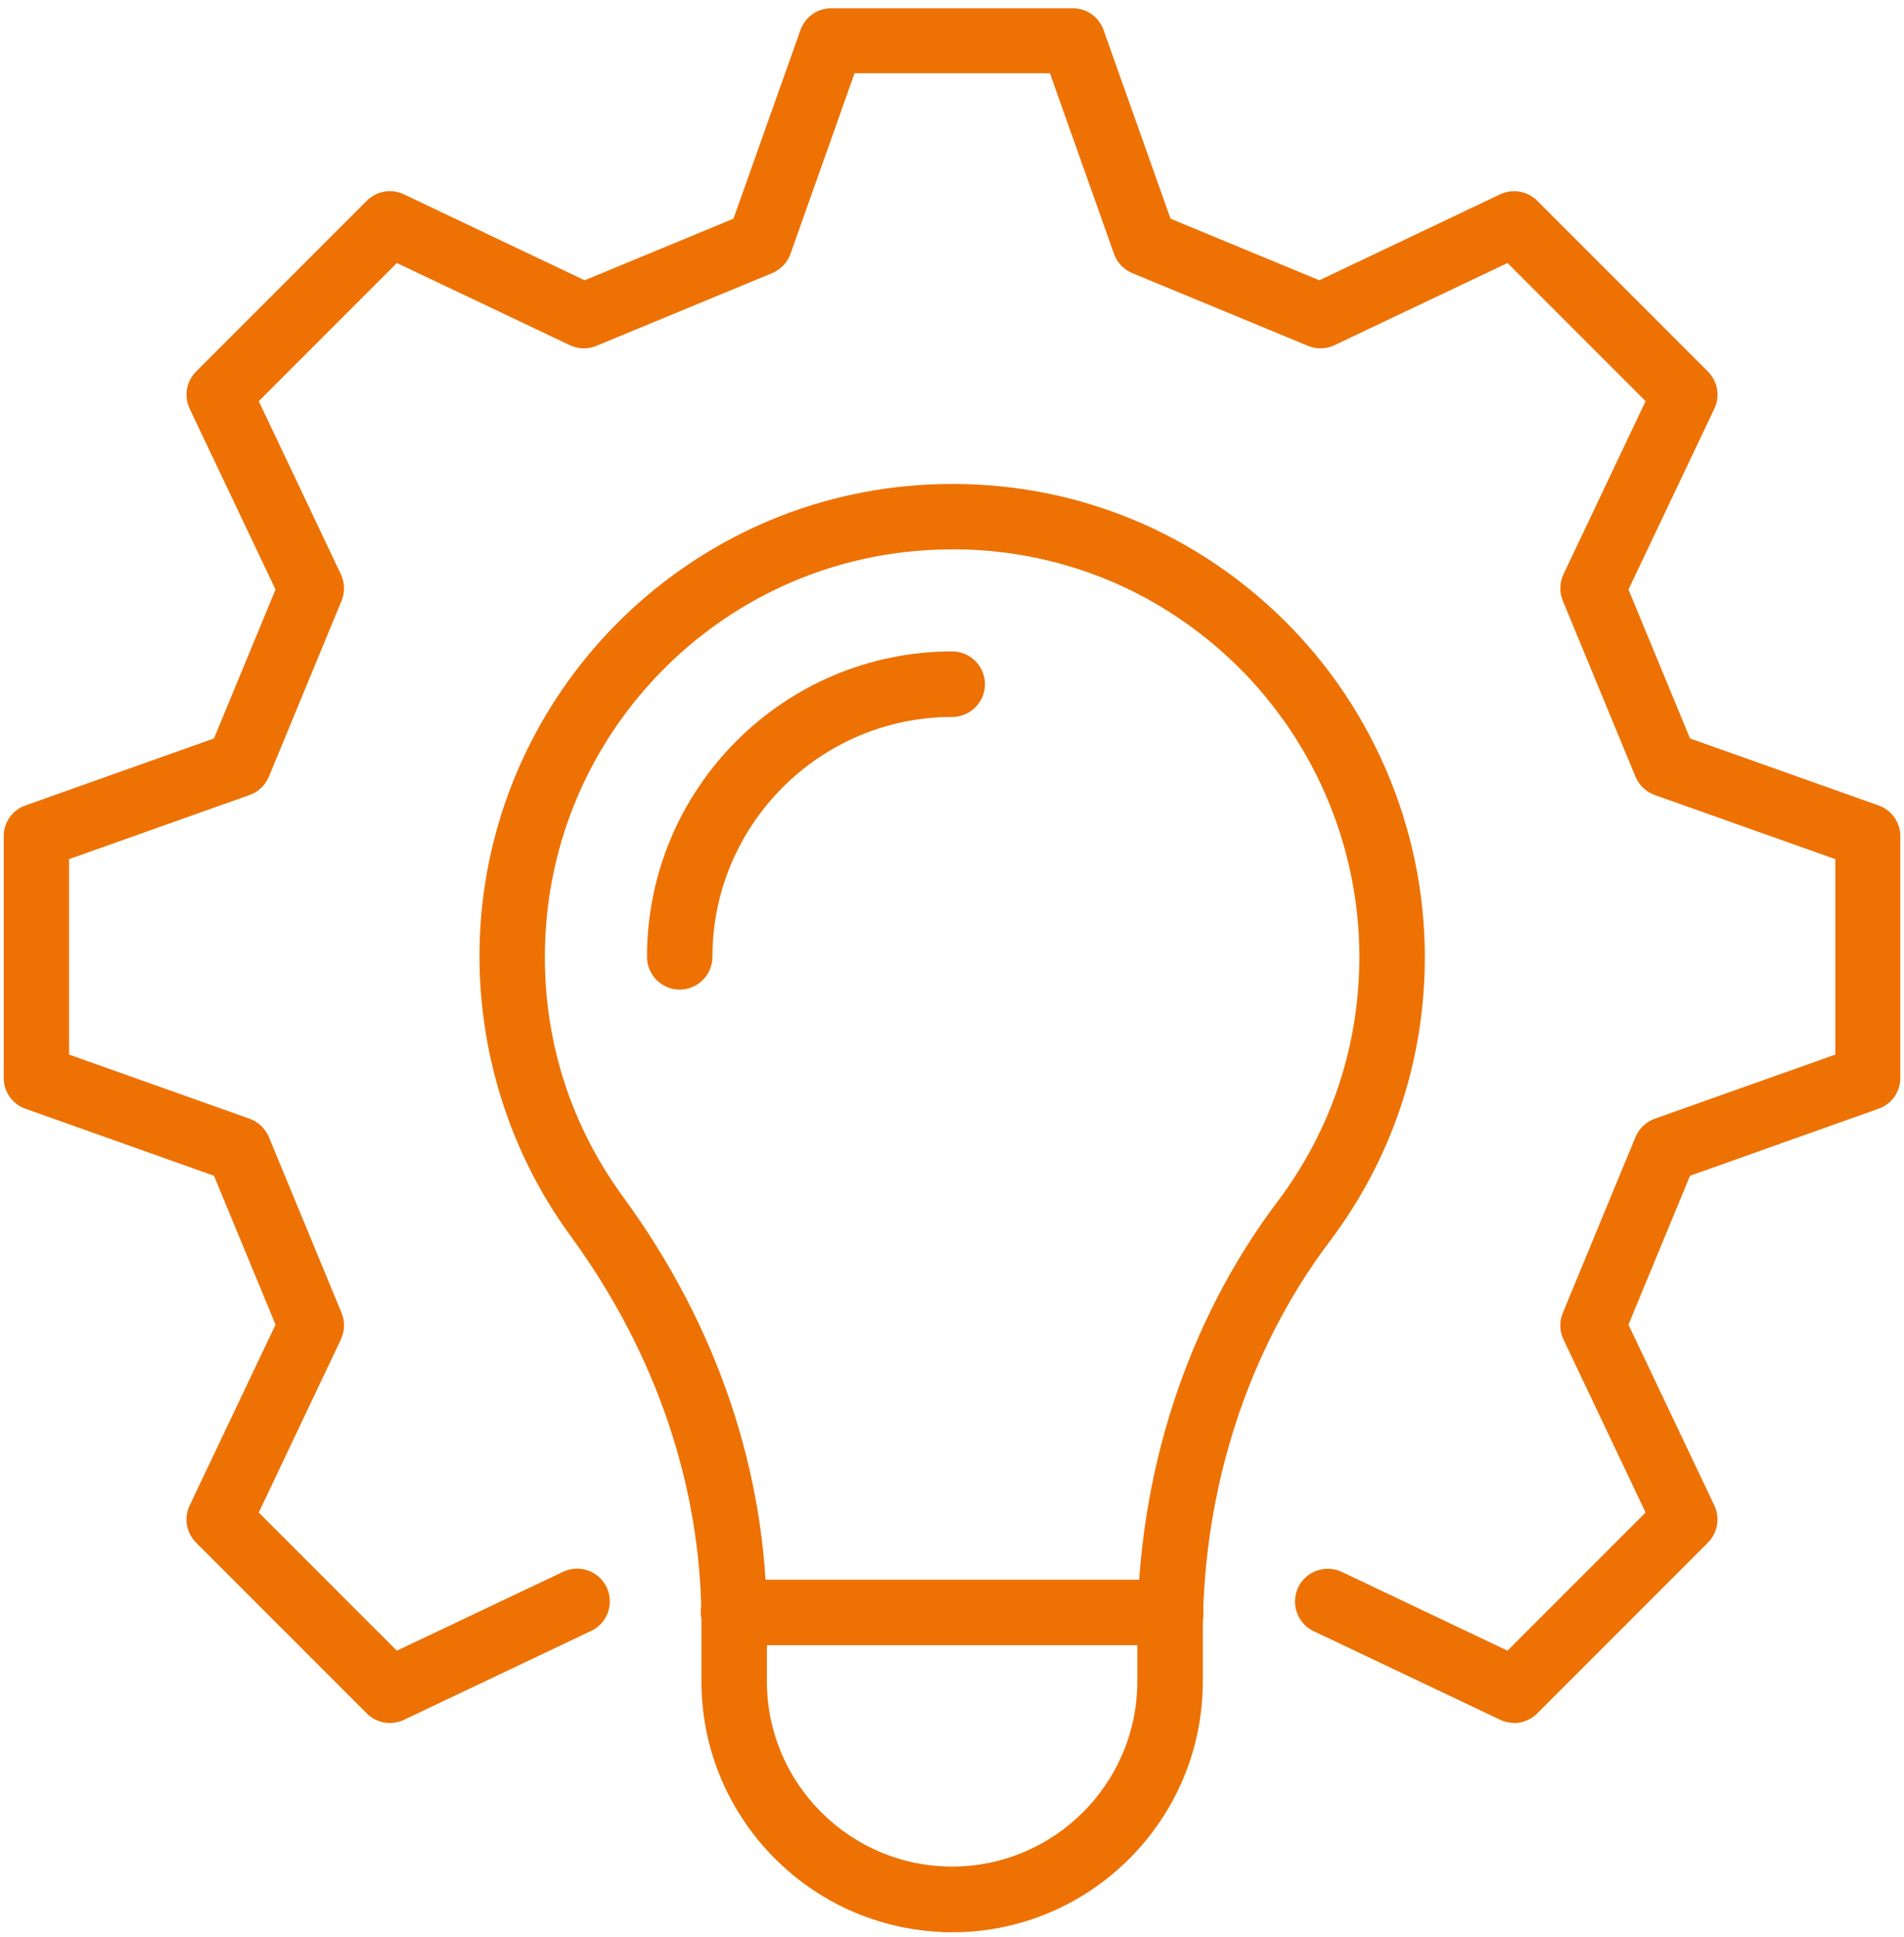 <?xml version="1.0" encoding="UTF-8"?> <svg xmlns="http://www.w3.org/2000/svg" width="60" height="61" viewBox="0 0 60 61" fill="none"><g id="Vector"><mask id="path-1-outside-1_1020_12140" maskUnits="userSpaceOnUse" x="-0.584" y="-0.44" width="61" height="62" fill="black"><rect fill="white" x="-0.584" y="-0.44" width="61" height="62"></rect><path d="M47.722 53.966C47.616 53.966 47.51 53.944 47.407 53.897L41.527 51.105C41.161 50.933 41.007 50.494 41.179 50.128C41.351 49.762 41.79 49.608 42.156 49.78L47.568 52.352L52.219 47.702L49.54 42.059C49.453 41.873 49.445 41.657 49.526 41.466L51.816 35.926C51.897 35.736 52.051 35.586 52.248 35.517L58.136 33.427V26.848L52.248 24.758C52.054 24.689 51.897 24.539 51.816 24.349L49.526 18.808C49.445 18.618 49.453 18.402 49.54 18.216L52.219 12.573L47.568 7.922L41.926 10.601C41.739 10.689 41.523 10.696 41.333 10.616L35.796 8.325C35.606 8.244 35.456 8.091 35.387 7.893L33.297 2.005H26.718L24.628 7.893C24.559 8.087 24.409 8.244 24.219 8.325L18.679 10.616C18.488 10.696 18.273 10.689 18.086 10.601L12.443 7.922L7.792 12.573L10.471 18.216C10.559 18.402 10.566 18.618 10.486 18.808L8.195 24.349C8.114 24.539 7.961 24.689 7.763 24.758L1.876 26.848V33.427L7.763 35.517C7.957 35.586 8.114 35.736 8.195 35.926L10.486 41.466C10.566 41.657 10.559 41.873 10.471 42.059L7.792 47.702L12.443 52.352L17.874 49.776C18.236 49.604 18.675 49.758 18.847 50.124C19.019 50.49 18.865 50.925 18.499 51.097L12.601 53.897C12.323 54.028 11.99 53.974 11.77 53.754L6.391 48.375C6.171 48.155 6.113 47.822 6.248 47.544L9.011 41.73L6.969 36.794L0.902 34.638C0.609 34.536 0.416 34.258 0.416 33.95V26.339C0.416 26.028 0.609 25.754 0.902 25.651L6.969 23.496L9.011 18.56L6.248 12.745C6.117 12.467 6.171 12.134 6.391 11.915L11.77 6.536C11.99 6.316 12.323 6.257 12.601 6.393L18.415 9.156L23.351 7.114L25.507 1.047C25.609 0.754 25.887 0.56 26.195 0.56H33.806C34.117 0.56 34.391 0.754 34.494 1.047L36.649 7.114L41.585 9.156L47.4 6.393C47.678 6.261 48.011 6.316 48.23 6.536L53.609 11.915C53.829 12.134 53.888 12.467 53.752 12.745L50.989 18.56L53.031 23.496L59.098 25.651C59.391 25.754 59.585 26.032 59.585 26.339V33.95C59.585 34.261 59.391 34.536 59.098 34.638L53.031 36.794L50.989 41.73L53.752 47.544C53.884 47.822 53.829 48.155 53.609 48.375L48.23 53.754C48.091 53.893 47.901 53.97 47.711 53.97L47.722 53.966Z"></path><path d="M21.419 30.869C21.017 30.869 20.688 30.54 20.688 30.137C20.688 25 24.866 20.817 30.008 20.817C30.41 20.817 30.739 21.147 30.739 21.549C30.739 21.952 30.41 22.281 30.008 22.281C25.675 22.281 22.151 25.805 22.151 30.137C22.151 30.54 21.822 30.869 21.419 30.869Z"></path><path d="M30.004 60.556C25.814 60.556 22.404 57.146 22.404 52.956V51.101C22.404 46.761 20.955 42.487 18.218 38.744C16.231 36.029 15.243 32.67 15.433 29.288C15.85 21.988 21.657 16.097 28.946 15.581C33.052 15.292 36.96 16.668 39.953 19.46C42.906 22.212 44.6 26.105 44.6 30.141C44.6 33.339 43.583 36.373 41.662 38.919C39.046 42.385 37.604 46.827 37.604 51.427V52.96C37.604 57.15 34.194 60.56 30.004 60.56V60.556ZM30.015 17.005C29.693 17.005 29.375 17.015 29.049 17.038C22.491 17.498 17.266 22.801 16.893 29.369C16.717 32.457 17.581 35.399 19.396 37.877C22.32 41.873 23.867 46.447 23.867 51.097V52.953C23.867 56.337 26.619 59.089 30.004 59.089C33.389 59.089 36.14 56.337 36.14 52.953V51.419C36.14 46.505 37.684 41.752 40.495 38.03C42.222 35.74 43.137 33.01 43.137 30.134C43.137 26.504 41.611 23.002 38.954 20.525C36.495 18.234 33.352 17.001 30.015 17.001V17.005Z"></path><path d="M36.894 51.518H23.114C22.711 51.518 22.382 51.189 22.382 50.786C22.382 50.384 22.711 50.054 23.114 50.054H36.894C37.297 50.054 37.626 50.384 37.626 50.786C37.626 51.189 37.297 51.518 36.894 51.518Z"></path></mask><path d="M47.722 53.966C47.616 53.966 47.51 53.944 47.407 53.897L41.527 51.105C41.161 50.933 41.007 50.494 41.179 50.128C41.351 49.762 41.79 49.608 42.156 49.78L47.568 52.352L52.219 47.702L49.54 42.059C49.453 41.873 49.445 41.657 49.526 41.466L51.816 35.926C51.897 35.736 52.051 35.586 52.248 35.517L58.136 33.427V26.848L52.248 24.758C52.054 24.689 51.897 24.539 51.816 24.349L49.526 18.808C49.445 18.618 49.453 18.402 49.54 18.216L52.219 12.573L47.568 7.922L41.926 10.601C41.739 10.689 41.523 10.696 41.333 10.616L35.796 8.325C35.606 8.244 35.456 8.091 35.387 7.893L33.297 2.005H26.718L24.628 7.893C24.559 8.087 24.409 8.244 24.219 8.325L18.679 10.616C18.488 10.696 18.273 10.689 18.086 10.601L12.443 7.922L7.792 12.573L10.471 18.216C10.559 18.402 10.566 18.618 10.486 18.808L8.195 24.349C8.114 24.539 7.961 24.689 7.763 24.758L1.876 26.848V33.427L7.763 35.517C7.957 35.586 8.114 35.736 8.195 35.926L10.486 41.466C10.566 41.657 10.559 41.873 10.471 42.059L7.792 47.702L12.443 52.352L17.874 49.776C18.236 49.604 18.675 49.758 18.847 50.124C19.019 50.49 18.865 50.925 18.499 51.097L12.601 53.897C12.323 54.028 11.99 53.974 11.77 53.754L6.391 48.375C6.171 48.155 6.113 47.822 6.248 47.544L9.011 41.73L6.969 36.794L0.902 34.638C0.609 34.536 0.416 34.258 0.416 33.95V26.339C0.416 26.028 0.609 25.754 0.902 25.651L6.969 23.496L9.011 18.56L6.248 12.745C6.117 12.467 6.171 12.134 6.391 11.915L11.77 6.536C11.99 6.316 12.323 6.257 12.601 6.393L18.415 9.156L23.351 7.114L25.507 1.047C25.609 0.754 25.887 0.56 26.195 0.56H33.806C34.117 0.56 34.391 0.754 34.494 1.047L36.649 7.114L41.585 9.156L47.4 6.393C47.678 6.261 48.011 6.316 48.23 6.536L53.609 11.915C53.829 12.134 53.888 12.467 53.752 12.745L50.989 18.56L53.031 23.496L59.098 25.651C59.391 25.754 59.585 26.032 59.585 26.339V33.95C59.585 34.261 59.391 34.536 59.098 34.638L53.031 36.794L50.989 41.73L53.752 47.544C53.884 47.822 53.829 48.155 53.609 48.375L48.23 53.754C48.091 53.893 47.901 53.97 47.711 53.97L47.722 53.966Z" fill="#ED7203"></path><path d="M21.419 30.869C21.017 30.869 20.688 30.54 20.688 30.137C20.688 25 24.866 20.817 30.008 20.817C30.41 20.817 30.739 21.147 30.739 21.549C30.739 21.952 30.41 22.281 30.008 22.281C25.675 22.281 22.151 25.805 22.151 30.137C22.151 30.54 21.822 30.869 21.419 30.869Z" fill="#ED7203"></path><path d="M30.004 60.556C25.814 60.556 22.404 57.146 22.404 52.956V51.101C22.404 46.761 20.955 42.487 18.218 38.744C16.231 36.029 15.243 32.67 15.433 29.288C15.85 21.988 21.657 16.097 28.946 15.581C33.052 15.292 36.96 16.668 39.953 19.46C42.906 22.212 44.6 26.105 44.6 30.141C44.6 33.339 43.583 36.373 41.662 38.919C39.046 42.385 37.604 46.827 37.604 51.427V52.96C37.604 57.15 34.194 60.56 30.004 60.56V60.556ZM30.015 17.005C29.693 17.005 29.375 17.015 29.049 17.038C22.491 17.498 17.266 22.801 16.893 29.369C16.717 32.457 17.581 35.399 19.396 37.877C22.32 41.873 23.867 46.447 23.867 51.097V52.953C23.867 56.337 26.619 59.089 30.004 59.089C33.389 59.089 36.14 56.337 36.14 52.953V51.419C36.14 46.505 37.684 41.752 40.495 38.03C42.222 35.74 43.137 33.01 43.137 30.134C43.137 26.504 41.611 23.002 38.954 20.525C36.495 18.234 33.352 17.001 30.015 17.001V17.005Z" fill="#ED7203"></path><path d="M36.894 51.518H23.114C22.711 51.518 22.382 51.189 22.382 50.786C22.382 50.384 22.711 50.054 23.114 50.054H36.894C37.297 50.054 37.626 50.384 37.626 50.786C37.626 51.189 37.297 51.518 36.894 51.518Z" fill="#ED7203"></path><path d="M47.722 53.966C47.616 53.966 47.51 53.944 47.407 53.897L41.527 51.105C41.161 50.933 41.007 50.494 41.179 50.128C41.351 49.762 41.79 49.608 42.156 49.78L47.568 52.352L52.219 47.702L49.54 42.059C49.453 41.873 49.445 41.657 49.526 41.466L51.816 35.926C51.897 35.736 52.051 35.586 52.248 35.517L58.136 33.427V26.848L52.248 24.758C52.054 24.689 51.897 24.539 51.816 24.349L49.526 18.808C49.445 18.618 49.453 18.402 49.54 18.216L52.219 12.573L47.568 7.922L41.926 10.601C41.739 10.689 41.523 10.696 41.333 10.616L35.796 8.325C35.606 8.244 35.456 8.091 35.387 7.893L33.297 2.005H26.718L24.628 7.893C24.559 8.087 24.409 8.244 24.219 8.325L18.679 10.616C18.488 10.696 18.273 10.689 18.086 10.601L12.443 7.922L7.792 12.573L10.471 18.216C10.559 18.402 10.566 18.618 10.486 18.808L8.195 24.349C8.114 24.539 7.961 24.689 7.763 24.758L1.876 26.848V33.427L7.763 35.517C7.957 35.586 8.114 35.736 8.195 35.926L10.486 41.466C10.566 41.657 10.559 41.873 10.471 42.059L7.792 47.702L12.443 52.352L17.874 49.776C18.236 49.604 18.675 49.758 18.847 50.124C19.019 50.49 18.865 50.925 18.499 51.097L12.601 53.897C12.323 54.028 11.99 53.974 11.77 53.754L6.391 48.375C6.171 48.155 6.113 47.822 6.248 47.544L9.011 41.73L6.969 36.794L0.902 34.638C0.609 34.536 0.416 34.258 0.416 33.95V26.339C0.416 26.028 0.609 25.754 0.902 25.651L6.969 23.496L9.011 18.56L6.248 12.745C6.117 12.467 6.171 12.134 6.391 11.915L11.77 6.536C11.99 6.316 12.323 6.257 12.601 6.393L18.415 9.156L23.351 7.114L25.507 1.047C25.609 0.754 25.887 0.56 26.195 0.56H33.806C34.117 0.56 34.391 0.754 34.494 1.047L36.649 7.114L41.585 9.156L47.4 6.393C47.678 6.261 48.011 6.316 48.23 6.536L53.609 11.915C53.829 12.134 53.888 12.467 53.752 12.745L50.989 18.56L53.031 23.496L59.098 25.651C59.391 25.754 59.585 26.032 59.585 26.339V33.95C59.585 34.261 59.391 34.536 59.098 34.638L53.031 36.794L50.989 41.73L53.752 47.544C53.884 47.822 53.829 48.155 53.609 48.375L48.23 53.754C48.091 53.893 47.901 53.97 47.711 53.97L47.722 53.966Z" stroke="#ED7203" stroke-width="0.6" mask="url(#path-1-outside-1_1020_12140)"></path><path d="M21.419 30.869C21.017 30.869 20.688 30.54 20.688 30.137C20.688 25 24.866 20.817 30.008 20.817C30.41 20.817 30.739 21.147 30.739 21.549C30.739 21.952 30.41 22.281 30.008 22.281C25.675 22.281 22.151 25.805 22.151 30.137C22.151 30.54 21.822 30.869 21.419 30.869Z" stroke="#ED7203" stroke-width="0.6" mask="url(#path-1-outside-1_1020_12140)"></path><path d="M30.004 60.556C25.814 60.556 22.404 57.146 22.404 52.956V51.101C22.404 46.761 20.955 42.487 18.218 38.744C16.231 36.029 15.243 32.67 15.433 29.288C15.85 21.988 21.657 16.097 28.946 15.581C33.052 15.292 36.96 16.668 39.953 19.46C42.906 22.212 44.6 26.105 44.6 30.141C44.6 33.339 43.583 36.373 41.662 38.919C39.046 42.385 37.604 46.827 37.604 51.427V52.96C37.604 57.15 34.194 60.56 30.004 60.56V60.556ZM30.015 17.005C29.693 17.005 29.375 17.015 29.049 17.038C22.491 17.498 17.266 22.801 16.893 29.369C16.717 32.457 17.581 35.399 19.396 37.877C22.32 41.873 23.867 46.447 23.867 51.097V52.953C23.867 56.337 26.619 59.089 30.004 59.089C33.389 59.089 36.14 56.337 36.14 52.953V51.419C36.14 46.505 37.684 41.752 40.495 38.03C42.222 35.74 43.137 33.01 43.137 30.134C43.137 26.504 41.611 23.002 38.954 20.525C36.495 18.234 33.352 17.001 30.015 17.001V17.005Z" stroke="#ED7203" stroke-width="0.6" mask="url(#path-1-outside-1_1020_12140)"></path><path d="M36.894 51.518H23.114C22.711 51.518 22.382 51.189 22.382 50.786C22.382 50.384 22.711 50.054 23.114 50.054H36.894C37.297 50.054 37.626 50.384 37.626 50.786C37.626 51.189 37.297 51.518 36.894 51.518Z" stroke="#ED7203" stroke-width="0.6" mask="url(#path-1-outside-1_1020_12140)"></path></g></svg> 